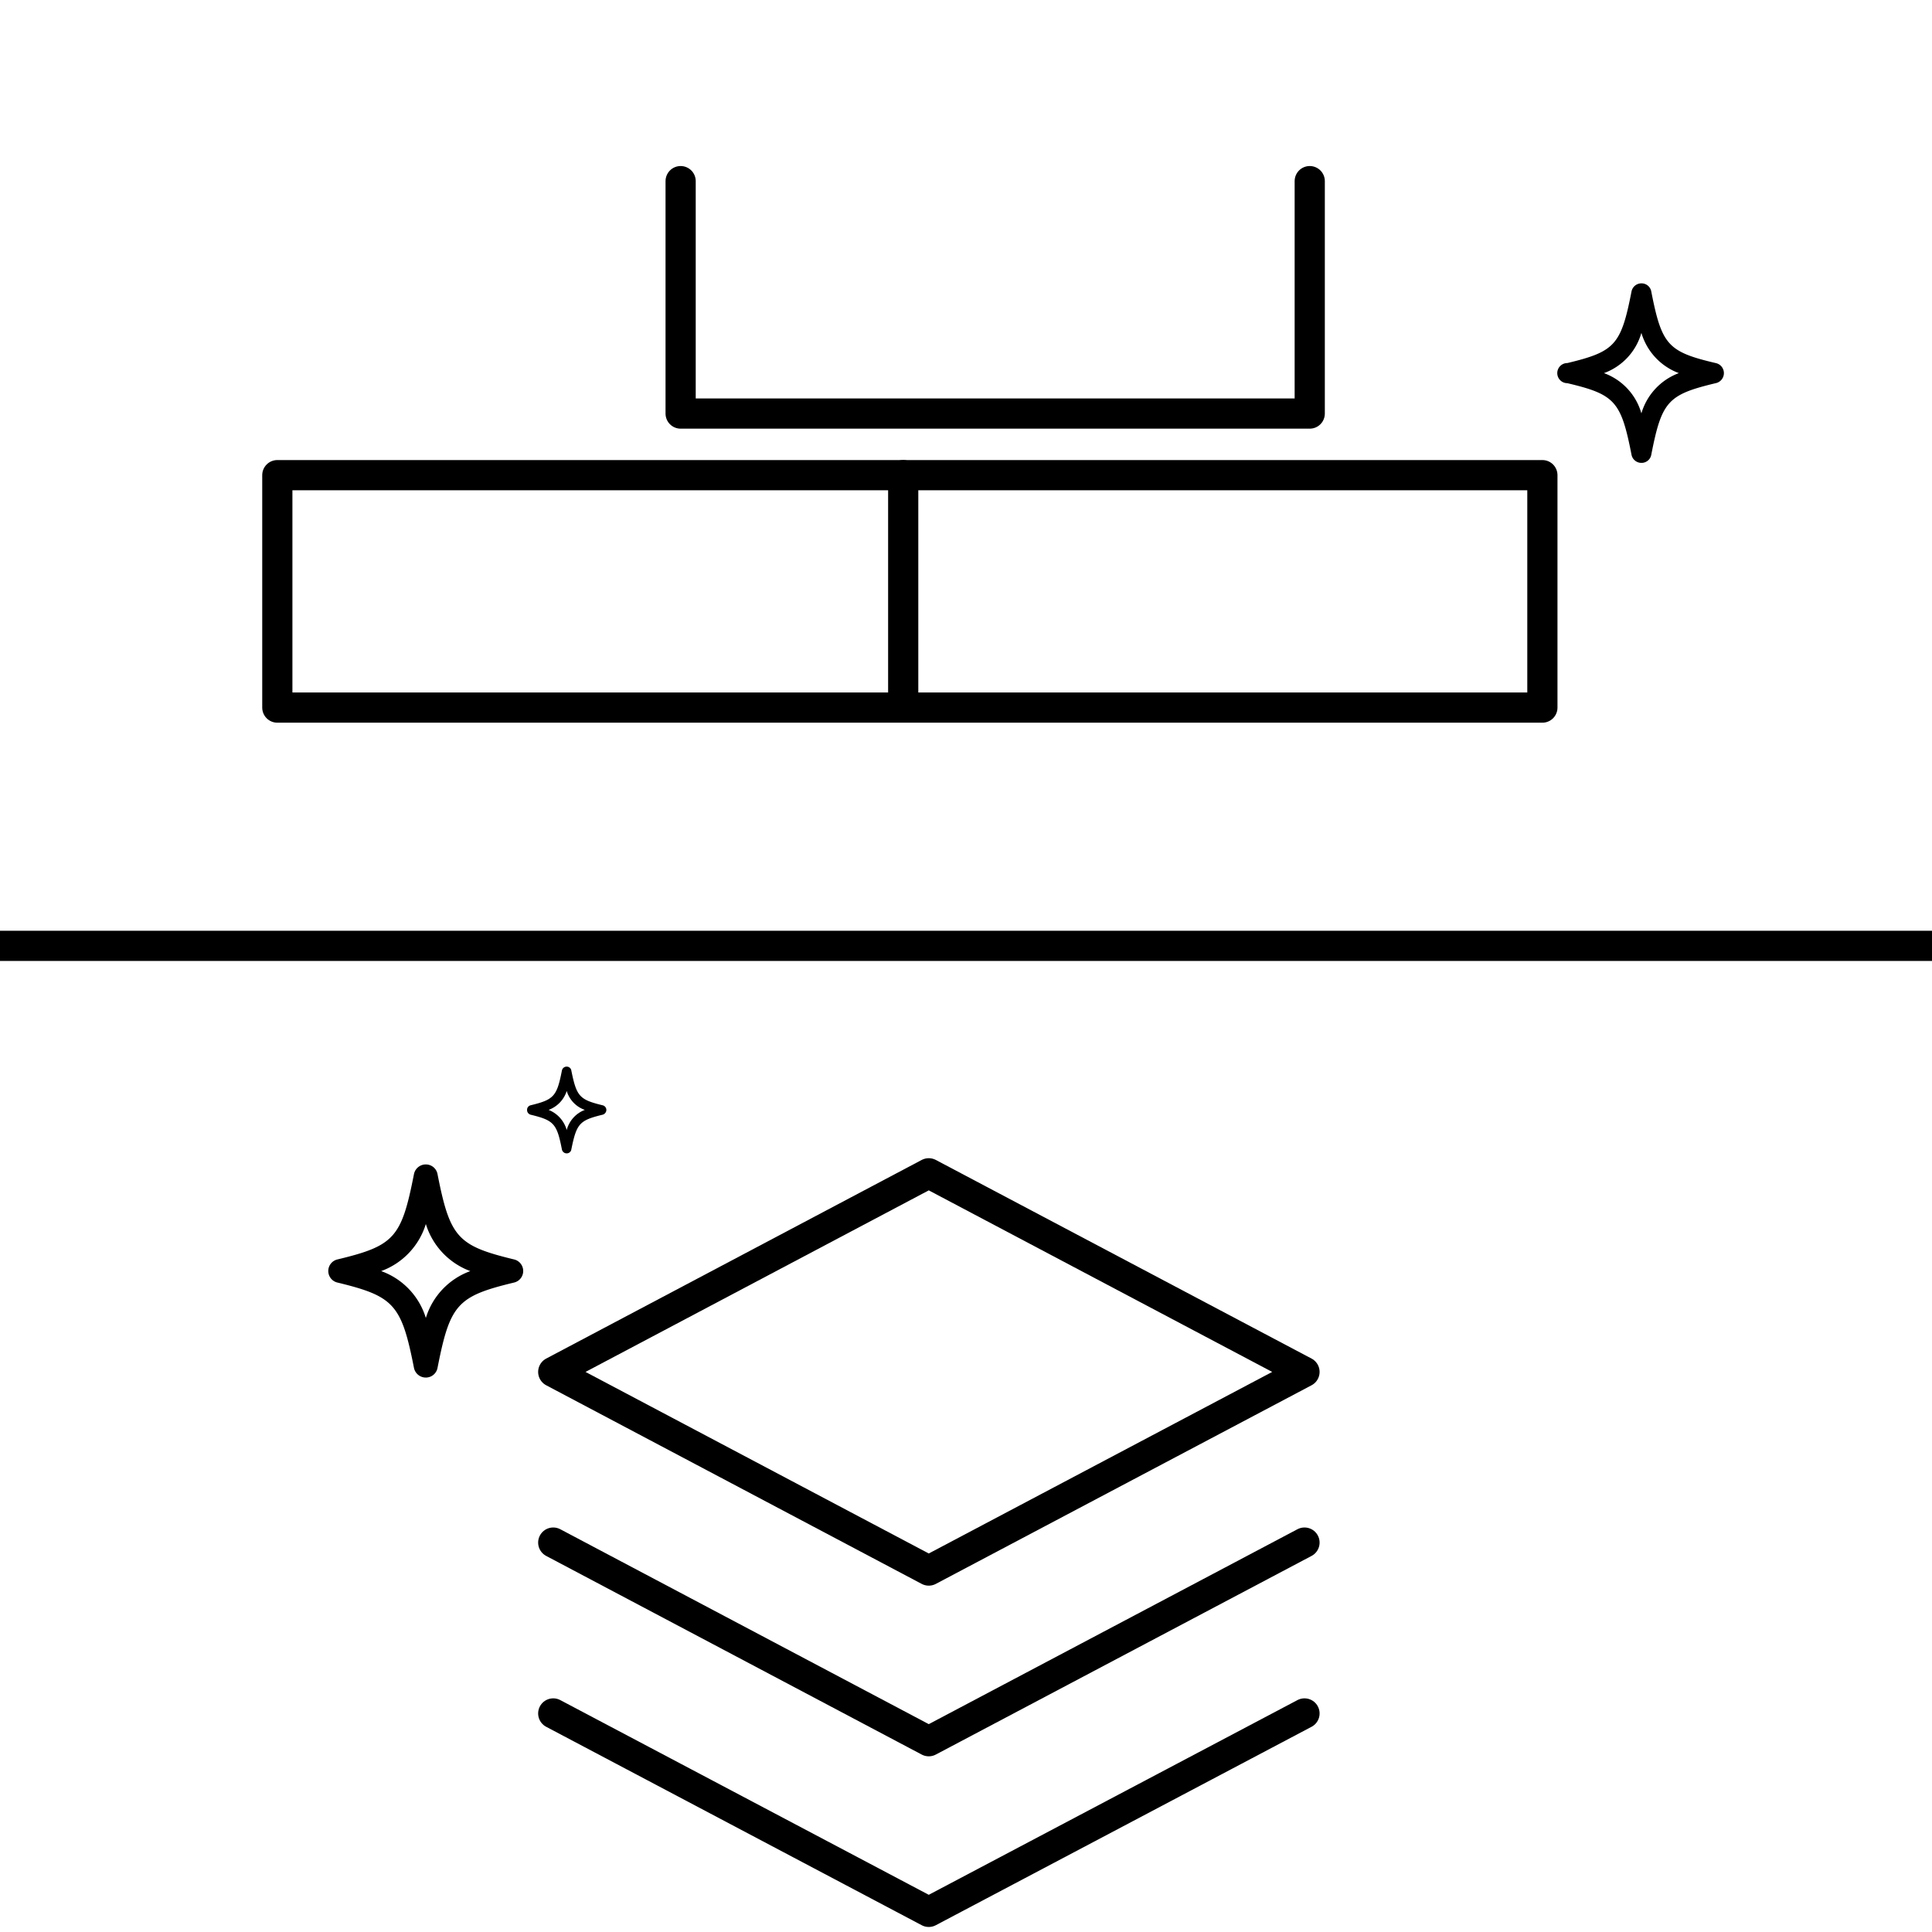<svg id="Layer_1" data-name="Layer 1" xmlns="http://www.w3.org/2000/svg" viewBox="0 0 96 96"><defs><style>.cls-1{fill:none;stroke:#000;stroke-linecap:round;stroke-linejoin:round;stroke-width:1.5px;}</style></defs><polygon class="cls-1" points="64.82 68.17 46.15 78.04 27.49 68.17 46.15 58.3 64.82 68.17"/><path class="cls-1" d="M64.82,76.65,46.15,86.52,27.49,76.65"/><path class="cls-1" d="M64.82,85.14,46.15,95,27.49,85.14"/><path d="M81.56,23a.5.5,0,0,1-.49-.4c-.52-2.66-.82-3-3.19-3.56a.5.5,0,0,1,0-1c2.37-.57,2.67-.9,3.19-3.56a.5.5,0,0,1,.49-.4.49.49,0,0,1,.49.4c.52,2.66.82,3,3.2,3.56a.51.51,0,0,1,0,1c-2.38.57-2.68.9-3.2,3.56A.49.49,0,0,1,81.56,23ZM79.7,18.54a3,3,0,0,1,1.86,2,3.05,3.05,0,0,1,1.86-2,3.05,3.05,0,0,1-1.86-2A3,3,0,0,1,79.7,18.54Z"/><rect class="cls-1" x="13.78" y="23.61" width="62.86" height="11.55"/><path class="cls-1" d="M65.08,9V20.55H33.82V9"/><line class="cls-1" x1="44.88" y1="23.61" x2="44.88" y2="34.82"/><line class="cls-1" y1="47" x2="96" y2="47"/><path d="M21.16,68.45a.6.6,0,0,1-.59-.48c-.62-3.16-1-3.56-3.8-4.24a.59.59,0,0,1,0-1.15c2.83-.68,3.18-1.08,3.8-4.24a.6.6,0,0,1,.59-.48.59.59,0,0,1,.58.48c.62,3.16,1,3.56,3.8,4.24a.59.59,0,0,1,0,1.15c-2.82.68-3.18,1.08-3.8,4.24A.59.59,0,0,1,21.16,68.45Zm-2.22-5.29a3.58,3.58,0,0,1,2.22,2.33,3.59,3.59,0,0,1,2.21-2.33,3.63,3.63,0,0,1-2.21-2.34A3.62,3.62,0,0,1,18.94,63.16Z"/><path d="M28.16,57.31a.24.24,0,0,1-.24-.2c-.25-1.28-.4-1.44-1.55-1.72a.24.24,0,0,1-.18-.24.23.23,0,0,1,.18-.23c1.15-.28,1.3-.44,1.55-1.72a.24.24,0,0,1,.24-.2.23.23,0,0,1,.23.2c.26,1.28.4,1.44,1.55,1.72a.24.24,0,0,1,.19.23.25.25,0,0,1-.19.24c-1.15.28-1.29.44-1.55,1.72A.23.23,0,0,1,28.16,57.31Zm-.9-2.16a1.52,1.52,0,0,1,.9,1,1.47,1.47,0,0,1,.9-1,1.43,1.43,0,0,1-.9-.94A1.48,1.48,0,0,1,27.26,55.15Z"/></svg>